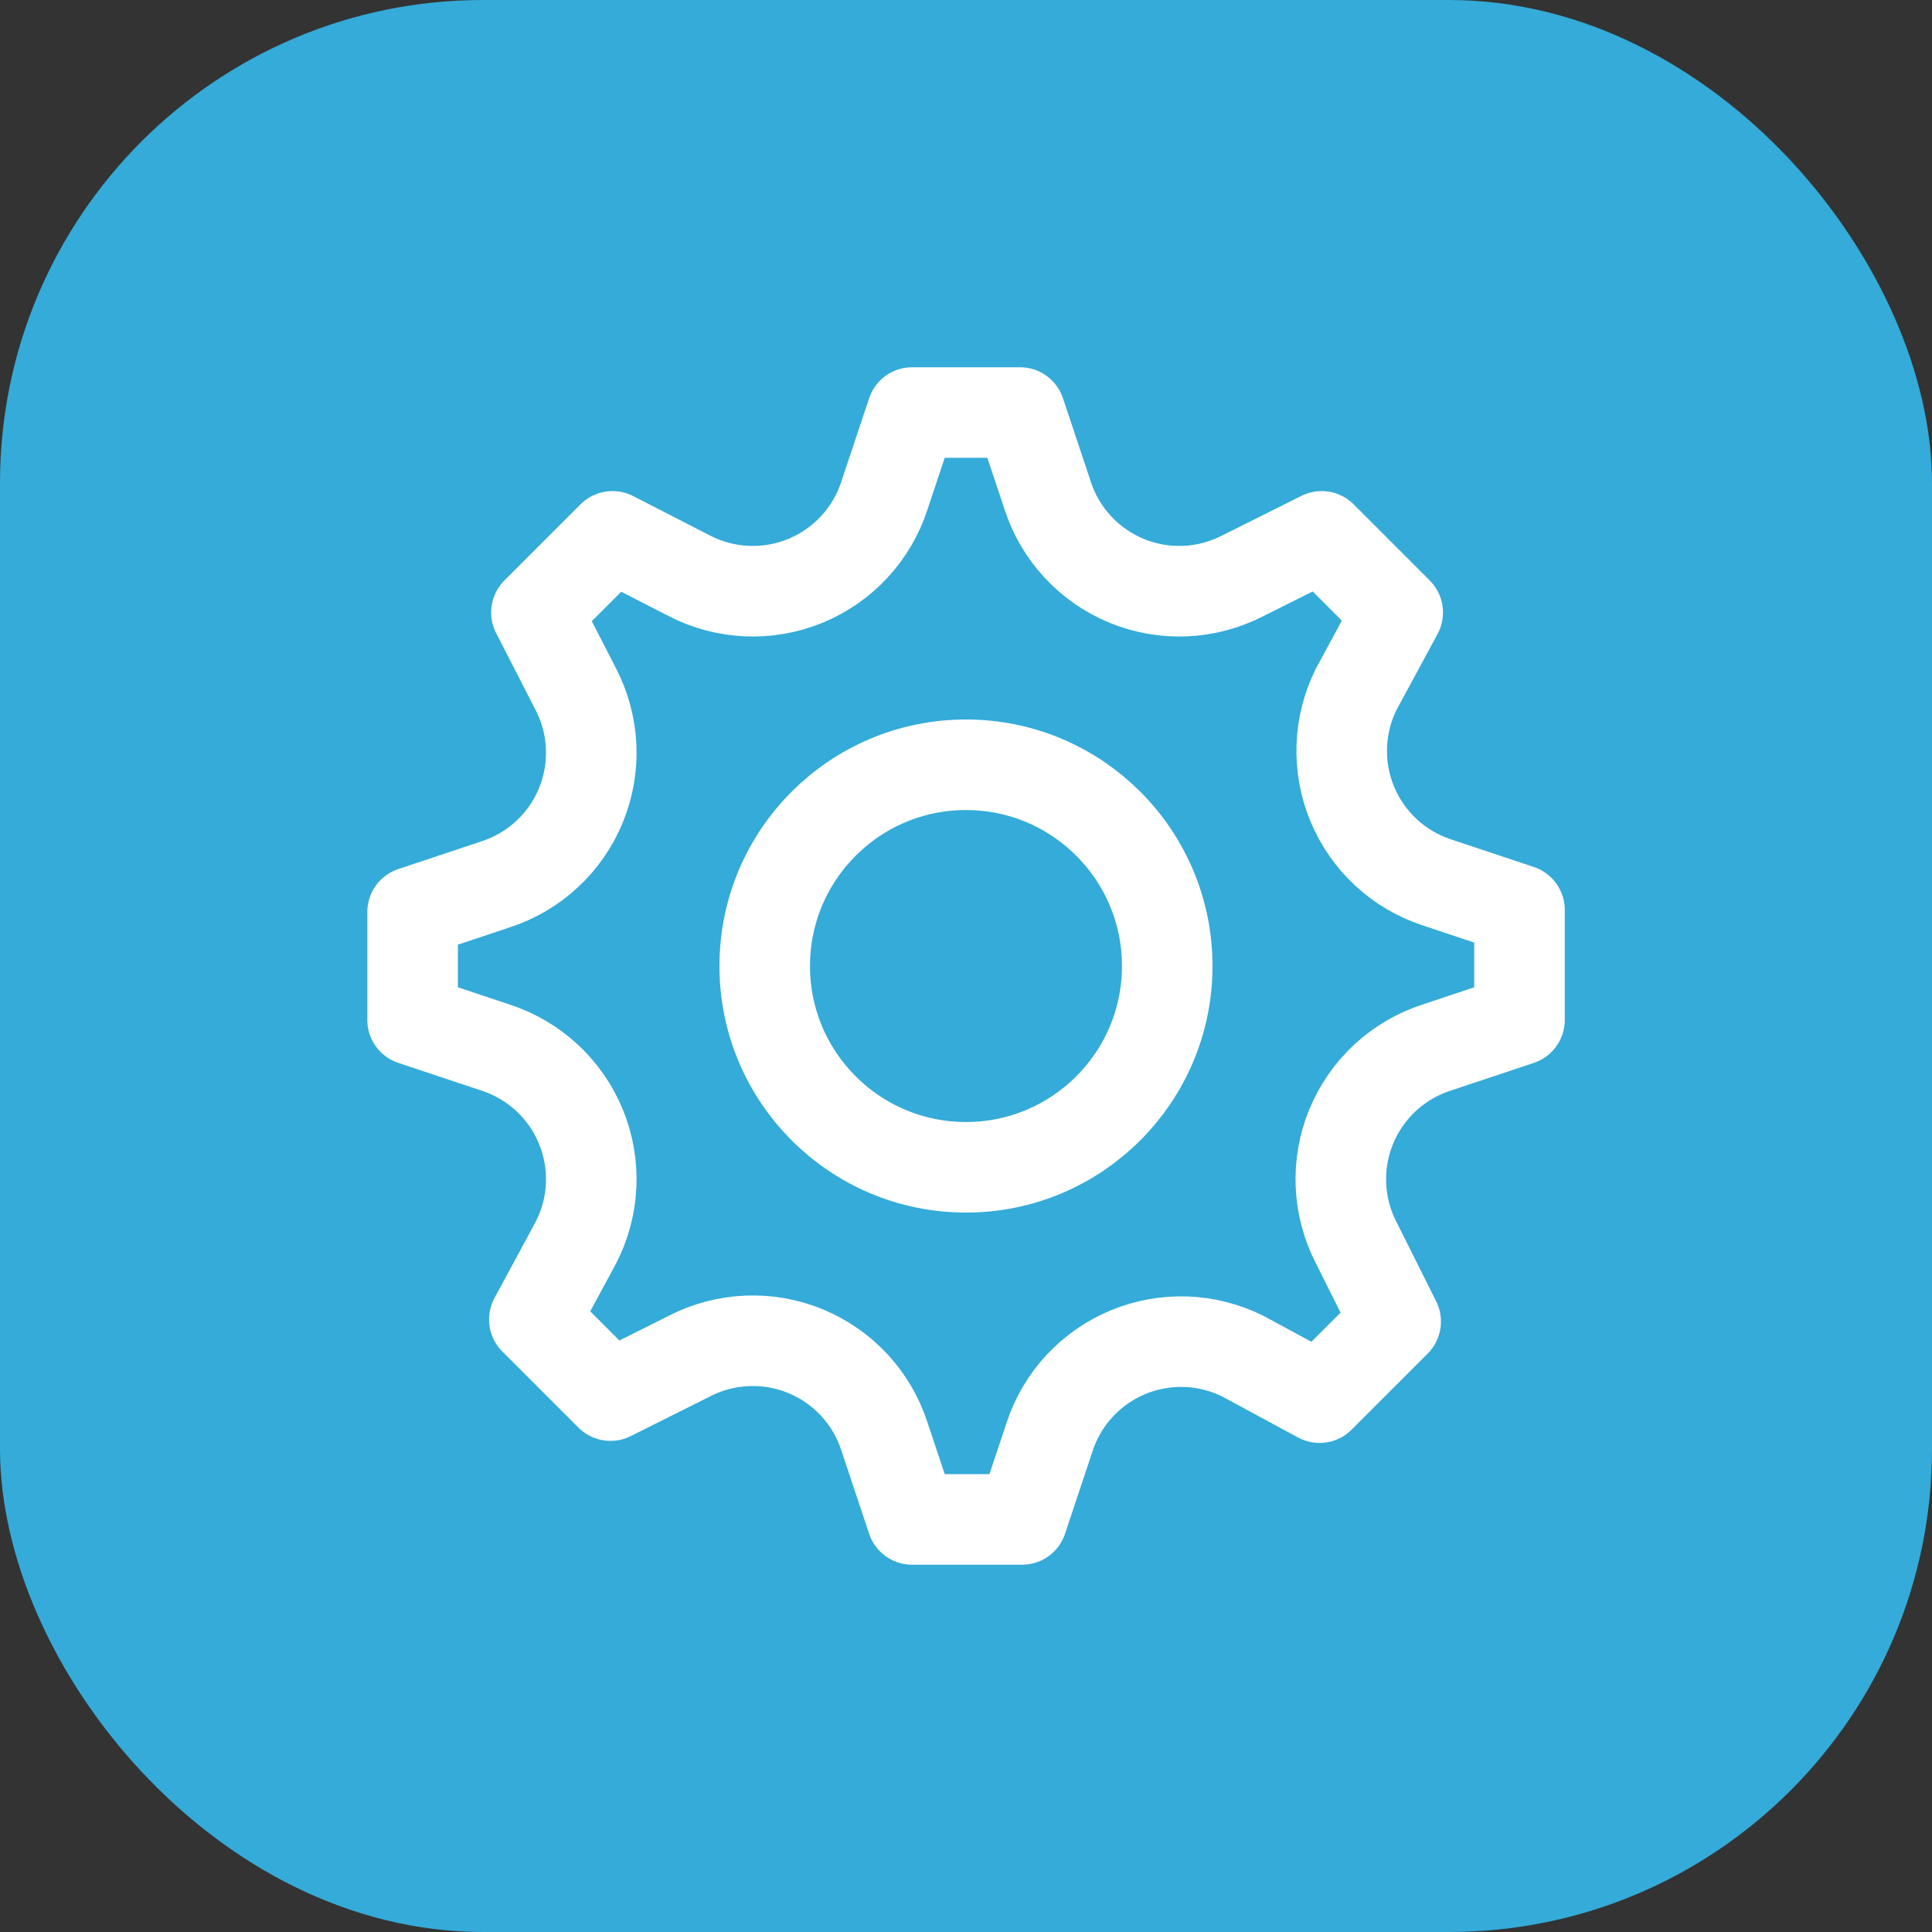<?xml version="1.0" encoding="UTF-8"?> <svg xmlns="http://www.w3.org/2000/svg" width="64" height="64" viewBox="0 0 64 64" fill="none"><rect x="0" y="0" width="64" height="64" fill="#333333" stroke="none"/> <rect width="64" height="64" rx="16" fill="#34ABD9"></rect> <path d="M50.335 33.787L47.585 34.703C46.952 34.909 46.372 35.249 45.884 35.701C45.397 36.152 45.013 36.705 44.76 37.32C44.507 37.934 44.391 38.597 44.42 39.261C44.448 39.925 44.621 40.575 44.926 41.166L46.233 43.779L43.712 46.299L41.168 44.924C40.58 44.632 39.937 44.468 39.28 44.446C38.624 44.424 37.971 44.543 37.364 44.795C36.758 45.047 36.213 45.426 35.766 45.907C35.319 46.388 34.981 46.959 34.774 47.583L33.858 50.333H30.214L29.297 47.583C29.092 46.95 28.752 46.37 28.3 45.882C27.848 45.395 27.296 45.011 26.681 44.758C26.066 44.505 25.404 44.389 24.739 44.418C24.075 44.447 23.425 44.619 22.835 44.924L20.222 46.231L17.701 43.71L19.076 41.166C19.381 40.575 19.554 39.925 19.583 39.261C19.612 38.597 19.495 37.934 19.242 37.32C18.99 36.705 18.606 36.152 18.118 35.701C17.631 35.249 17.05 34.909 16.418 34.703L13.668 33.787V30.212L16.418 29.295C17.05 29.09 17.631 28.75 18.118 28.298C18.606 27.846 18.99 27.294 19.242 26.679C19.495 26.064 19.612 25.402 19.583 24.738C19.554 24.073 19.381 23.423 19.076 22.833L17.77 20.289L20.291 17.768L22.835 19.074C23.425 19.379 24.075 19.552 24.739 19.581C25.404 19.61 26.066 19.494 26.681 19.241C27.296 18.988 27.848 18.604 28.3 18.116C28.752 17.629 29.092 17.048 29.297 16.416L30.214 13.666H33.789L34.706 16.416C34.911 17.048 35.251 17.629 35.703 18.116C36.154 18.604 36.707 18.988 37.322 19.241C37.936 19.494 38.599 19.61 39.263 19.581C39.927 19.552 40.577 19.379 41.168 19.074L43.781 17.768L46.301 20.289L44.926 22.833C44.633 23.42 44.47 24.064 44.448 24.72C44.426 25.377 44.544 26.03 44.797 26.636C45.049 27.242 45.428 27.787 45.909 28.234C46.39 28.681 46.962 29.02 47.585 29.226L50.335 30.143V33.787Z" stroke="white" stroke-width="3" stroke-linecap="round" stroke-linejoin="round"></path> <circle cx="31.999" cy="32.001" r="6.667" stroke="white" stroke-width="3" stroke-linecap="round" stroke-linejoin="round"></circle> </svg> 